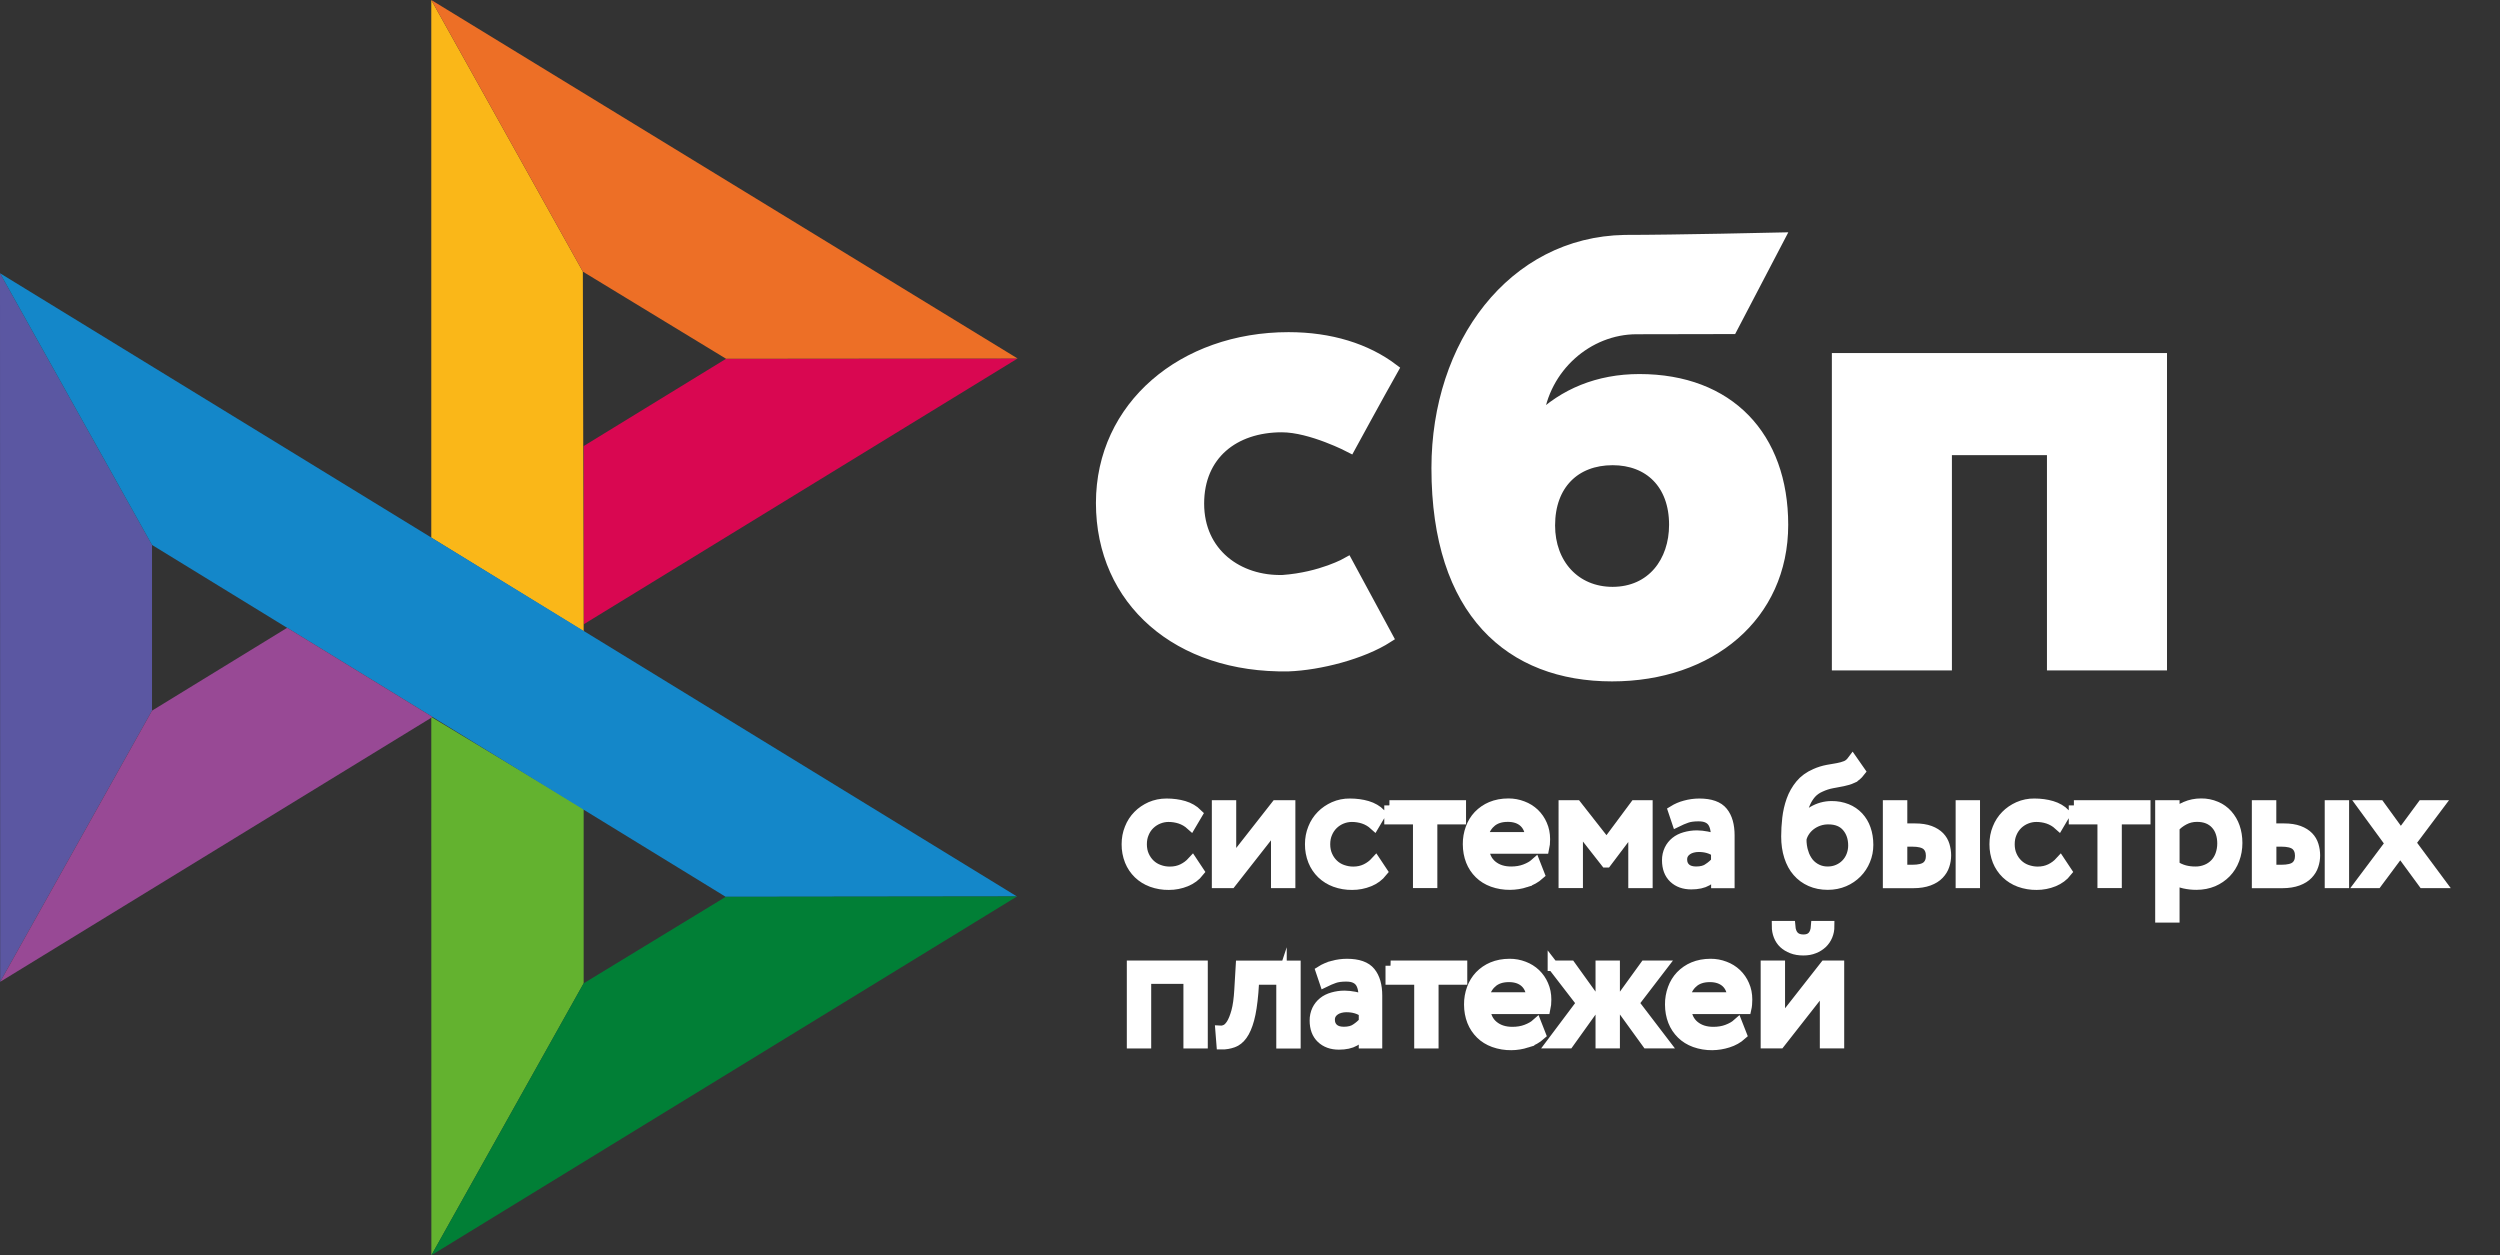 <?xml version="1.0" encoding="UTF-8"?>
<!-- Generator: Adobe Illustrator 24.0.0, SVG Export Plug-In . SVG Version: 6.00 Build 0)  -->
<svg xmlns:cc="http://creativecommons.org/ns#" xmlns:dc="http://purl.org/dc/elements/1.1/" xmlns:inkscape="http://www.inkscape.org/namespaces/inkscape" xmlns:rdf="http://www.w3.org/1999/02/22-rdf-syntax-ns#" xmlns:sodipodi="http://sodipodi.sourceforge.net/DTD/sodipodi-0.dtd" xmlns:svg="http://www.w3.org/2000/svg" xmlns="http://www.w3.org/2000/svg" xmlns:xlink="http://www.w3.org/1999/xlink" id="svg102" inkscape:version="0.92.3 (2405546, 2018-03-11)" sodipodi:docname="logo-black.svg" x="0px" y="0px" viewBox="0 0 239 120" style="enable-background:new 0 0 239 120;" xml:space="preserve">
<rect x="0" y="0" width="239" height="120" fill="#333333" stroke="none"/>
<style type="text/css">
	.st0{fill:#FFFFFF;stroke:#FFFFFF;stroke-miterlimit:10;}
	.st1{fill-rule:evenodd;clip-rule:evenodd;fill:#FFFFFF;stroke:#FFFFFF;stroke-miterlimit:10;}
	.st2{fill:#5B57A2;}
	.st3{fill:#D90751;}
	.st4{fill:#FAB718;}
	.st5{fill:#ED6F26;}
	.st6{fill:#63B22F;}
	.st7{fill:#1487C9;}
	.st8{fill:#017F36;}
	.st9{fill:#984995;}
</style>

<path id="path60" inkscape:connector-curvature="0" class="st0" d="M206.665,34.254v29.338h-10.476V43.012  h-10.087v20.58h-10.476V34.252h31.039V34.254z"></path>
<path id="path62" inkscape:connector-curvature="0" class="st1" d="M154.111,64.641  c9.378,0,16.342-5.75,16.342-14.467c0-8.437-5.138-13.915-13.725-13.915  c-3.963,0-7.233,1.395-9.696,3.802c0.588-4.975,4.795-8.607,9.427-8.607  c1.069,0,9.117-0.017,9.117-0.017l4.551-8.709c0,0-10.104,0.23-14.801,0.23  c-10.732,0.187-17.981,9.942-17.981,21.79  C137.345,58.551,144.415,64.641,154.111,64.641z M154.168,43.973  c3.482,0,5.896,2.288,5.896,6.2c0,3.521-2.145,6.422-5.896,6.43  c-3.588,0-6.002-2.688-6.002-6.37C148.166,46.32,150.58,43.973,154.168,43.973z"></path>
<path id="path64" inkscape:connector-curvature="0" class="st0" d="M128.818,53.77  c0,0-2.474,1.426-6.169,1.696c-4.248,0.126-8.033-2.557-8.033-7.324  c0-4.65,3.34-7.315,7.926-7.315c2.812,0,6.532,1.949,6.532,1.949  s2.722-4.995,4.132-7.493c-2.582-1.957-6.021-3.03-10.021-3.03  c-10.095,0-17.914,6.582-17.914,15.83c0,9.366,7.349,15.795,17.914,15.601  c2.953-0.11,7.027-1.147,9.51-2.742L128.818,53.77z"></path>
<path id="path66" class="st2" d="M0,26.12l14.532,25.975v15.844L0.017,93.863L0,26.12z"></path>
<path id="path68" class="st3" d="M55.797,42.643l13.617-8.346l27.868-0.026L55.797,59.685  C55.797,59.685,55.797,42.643,55.797,42.643z"></path>
<path id="path70" class="st4" d="M55.72,25.967l0.077,34.39l-14.566-8.95V-0  l14.49,25.967H55.72z"></path>
<path id="path72" class="st5" d="M97.282,34.271l-27.869,0.026L55.72,25.967L41.231-0  L97.281,34.271H97.282z"></path>
<path id="path74" class="st6" d="M55.797,94.007V77.322l-14.566-8.78l0.008,51.458  L55.797,94.007z"></path>
<path id="path76" class="st7" d="M69.38,85.737l-54.849-33.642L0,26.12L97.223,85.703  l-27.844,0.034H69.38z"></path>
<path id="path78" class="st8" d="M41.24,120l14.556-25.993l13.583-8.27L97.222,85.703  L41.24,120z"></path>
<path id="path80" class="st9" d="M0.017,93.863l41.333-25.32l-13.896-8.526l-12.922,7.922  L0.017,93.863z"></path>
<path id="path82" inkscape:connector-curvature="0" class="st0" d="M114.619,83.337  c-0.32,0.408-0.741,0.716-1.246,0.924c-0.518,0.211-1.073,0.318-1.632,0.316  c-0.556,0.008-1.11-0.085-1.633-0.274c-0.47-0.171-0.9-0.437-1.262-0.782  c-0.358-0.346-0.638-0.763-0.824-1.224c-0.201-0.505-0.301-1.045-0.295-1.589  c0-0.54,0.093-1.04,0.286-1.514c0.185-0.475,0.454-0.882,0.791-1.224  c0.337-0.349,0.741-0.615,1.195-0.823c0.463-0.2,0.968-0.308,1.523-0.308  c0.598,0,1.153,0.075,1.658,0.224c0.505,0.15,0.934,0.4,1.287,0.75l-0.614,1.04  c-0.297-0.269-0.647-0.473-1.027-0.6c-0.362-0.116-0.739-0.175-1.119-0.174  c-0.336,0-0.656,0.066-0.967,0.191c-0.306,0.123-0.586,0.304-0.825,0.533  c-0.244,0.235-0.436,0.519-0.564,0.832c-0.143,0.324-0.21,0.682-0.21,1.081  c0,0.408,0.075,0.774,0.218,1.09c0.144,0.325,0.337,0.6,0.581,0.832  c0.244,0.234,0.53,0.408,0.858,0.525c0.329,0.125,0.674,0.183,1.044,0.183  c0.454,0,0.867-0.092,1.22-0.267c0.35-0.169,0.664-0.403,0.926-0.69  L114.619,83.337z M116.352,84.402v-7.405h1.33v5.517l4.325-5.517h1.33v7.406  h-1.33v-5.517l-4.325,5.517h-1.33V84.402z M132.147,83.337  c-0.327,0.411-0.756,0.73-1.245,0.924c-0.519,0.211-1.073,0.318-1.633,0.316  c-0.556,0.007-1.109-0.085-1.632-0.274c-0.47-0.171-0.9-0.437-1.263-0.782  c-0.358-0.346-0.638-0.763-0.824-1.224c-0.201-0.505-0.301-1.045-0.295-1.589  c0-0.54,0.093-1.04,0.286-1.514c0.186-0.475,0.455-0.882,0.791-1.224  c0.337-0.349,0.741-0.615,1.195-0.823c0.48-0.211,0.999-0.316,1.523-0.308  c0.598,0,1.153,0.075,1.658,0.224c0.505,0.15,0.934,0.4,1.288,0.75l-0.615,1.04  c-0.296-0.269-0.646-0.474-1.026-0.6c-0.362-0.116-0.739-0.175-1.119-0.174  c-0.668,0.002-1.31,0.261-1.793,0.724c-0.242,0.237-0.433,0.52-0.564,0.832  c-0.143,0.324-0.21,0.682-0.21,1.081c0,0.408,0.076,0.774,0.219,1.09  c0.143,0.325,0.336,0.6,0.58,0.832c0.244,0.234,0.531,0.408,0.859,0.525  c0.328,0.116,0.673,0.183,1.043,0.183c0.455,0,0.859-0.092,1.22-0.267  c0.35-0.169,0.664-0.403,0.926-0.69L132.147,83.337z M132.829,76.997h6.824v1.315  h-2.743v6.09h-1.33v-6.09h-2.743V76.997H132.829z"></path>
<path id="path84" inkscape:connector-curvature="0" class="st1" d="M145.864,84.328  c0.505-0.158,0.934-0.4,1.304-0.732l-0.404-1.032  c-0.244,0.217-0.572,0.4-0.967,0.55c-0.396,0.15-0.842,0.224-1.33,0.224  c-0.732,0-1.338-0.191-1.818-0.582c-0.479-0.392-0.74-0.94-0.799-1.64h5.756  c0.059-0.258,0.084-0.549,0.084-0.89c0-0.508-0.093-0.965-0.278-1.381  c-0.172-0.404-0.424-0.769-0.74-1.074c-0.321-0.302-0.698-0.537-1.111-0.69  c-0.432-0.168-0.892-0.252-1.355-0.25c-0.623,0-1.17,0.108-1.649,0.308  c-0.453,0.191-0.862,0.471-1.204,0.824c-0.332,0.351-0.586,0.768-0.748,1.223  c-0.178,0.485-0.266,0.998-0.261,1.514c0,0.583,0.101,1.115,0.286,1.59  c0.18,0.46,0.455,0.877,0.808,1.223c0.345,0.34,0.765,0.599,1.262,0.782  c0.532,0.189,1.093,0.281,1.658,0.274c0.511-0.003,1.019-0.084,1.506-0.24  V84.328z M142.498,78.628c0.412-0.374,0.959-0.557,1.649-0.557  c0.648,0,1.17,0.175,1.549,0.525c0.379,0.349,0.58,0.832,0.614,1.447h-4.544  c0.064-0.545,0.325-1.047,0.732-1.414L142.498,78.628z"></path>
<path id="path86" inkscape:connector-curvature="0" class="st0" d="M149.499,76.997h1.212l2.878,3.67  l2.726-3.67h1.178v7.406h-1.329v-5.4l-2.592,3.436h-0.051l-2.692-3.437v5.4  h-1.33L149.499,76.997z"></path>
<path id="path88" inkscape:connector-curvature="0" class="st1" d="M161.111,77.022  c-0.404,0.105-0.789,0.271-1.144,0.49l0.353,1.05  c0.303-0.15,0.606-0.275,0.909-0.383c0.303-0.109,0.69-0.159,1.153-0.159  c0.37,0,0.665,0.059,0.892,0.175c0.227,0.108,0.395,0.275,0.513,0.475  s0.194,0.449,0.236,0.74c0.042,0.291,0.059,0.607,0.059,0.949  c-0.272-0.19-0.582-0.318-0.909-0.375c-0.316-0.063-0.637-0.096-0.959-0.1  c-0.396,0-0.766,0.059-1.12,0.158c-0.353,0.1-0.656,0.25-0.9,0.45  c-0.249,0.2-0.45,0.452-0.589,0.74c-0.148,0.315-0.223,0.659-0.219,1.007  c0,0.724,0.211,1.29,0.631,1.69c0.421,0.399,0.976,0.598,1.666,0.598  c0.623,0,1.12-0.108,1.498-0.324c0.379-0.217,0.682-0.466,0.901-0.749v0.957  h1.245v-4.543c0-0.966-0.21-1.714-0.639-2.239  c-0.421-0.524-1.17-0.79-2.23-0.79  C161.986,76.839,161.54,76.905,161.111,77.022z M163.334,83.022  c-0.303,0.216-0.699,0.315-1.187,0.315c-0.429,0-0.766-0.108-1.001-0.316  c-0.236-0.216-0.354-0.499-0.354-0.849c0-0.207,0.042-0.382,0.135-0.54  c0.093-0.158,0.219-0.283,0.362-0.383c0.156-0.105,0.33-0.181,0.513-0.225  c0.194-0.05,0.387-0.075,0.589-0.075c0.657,0,1.22,0.158,1.683,0.491v0.94  c-0.218,0.244-0.467,0.46-0.74,0.641L163.334,83.022z M177.067,74.392  c0.269-0.124,0.521-0.332,0.757-0.64l-0.724-1.04  c-0.185,0.25-0.395,0.424-0.631,0.516c-0.25,0.098-0.509,0.17-0.774,0.216  l-0.252,0.045c-0.219,0.038-0.454,0.08-0.707,0.122  c-0.406,0.075-0.801,0.198-1.178,0.366c-0.598,0.258-1.077,0.607-1.439,1.048  c-0.362,0.441-0.648,0.94-0.842,1.49c-0.197,0.557-0.329,1.135-0.395,1.722  c-0.068,0.6-0.101,1.173-0.101,1.722c0,0.708,0.092,1.348,0.277,1.922  c0.186,0.575,0.446,1.057,0.791,1.448c0.345,0.4,0.758,0.7,1.246,0.916  s1.035,0.324,1.649,0.324c0.564,0,1.086-0.108,1.557-0.308  c0.454-0.192,0.866-0.472,1.212-0.823c0.336-0.342,0.606-0.75,0.791-1.207  c0.193-0.458,0.286-0.949,0.286-1.465c0-0.557-0.084-1.064-0.244-1.514  c-0.147-0.429-0.382-0.823-0.69-1.156c-0.308-0.328-0.685-0.584-1.103-0.75  c-0.461-0.181-0.952-0.272-1.447-0.266c-0.32,0-0.631,0.042-0.934,0.125  c-0.295,0.083-0.578,0.203-0.842,0.358c-0.256,0.147-0.491,0.329-0.698,0.54  c-0.202,0.209-0.37,0.442-0.488,0.708h-0.034  c0.026-0.341,0.068-0.69,0.143-1.048c0.076-0.358,0.185-0.7,0.329-1.024  c0.143-0.324,0.328-0.616,0.555-0.882c0.243-0.269,0.542-0.481,0.875-0.624  c0.366-0.174,0.754-0.3,1.153-0.374l0.264-0.048  c0.263-0.048,0.514-0.094,0.754-0.144c0.32-0.066,0.614-0.15,0.884-0.274  L177.067,74.392z M172.388,81.507c-0.13-0.42-0.193-0.858-0.185-1.298  c0.056-0.252,0.159-0.492,0.303-0.707c0.143-0.225,0.328-0.424,0.547-0.6  c0.494-0.387,1.105-0.595,1.733-0.59c0.783,0,1.372,0.241,1.784,0.716  c0.413,0.482,0.615,1.081,0.615,1.805c0,0.358-0.068,0.683-0.185,0.982  c-0.23,0.596-0.691,1.073-1.279,1.323c-0.303,0.133-0.632,0.2-1.002,0.2  s-0.707-0.075-1.018-0.225c-0.309-0.147-0.582-0.36-0.8-0.624  c-0.228-0.294-0.402-0.627-0.513-0.982L172.388,81.507z M188.789,76.997h-1.33  v7.406h1.33V76.997z M180.508,76.997h1.33v2.222h1.229  c0.58,0,1.051,0.075,1.43,0.216c0.379,0.142,0.682,0.333,0.909,0.566  c0.227,0.233,0.387,0.508,0.48,0.815c0.092,0.308,0.143,0.624,0.143,0.957  s-0.051,0.65-0.16,0.966c-0.101,0.316-0.278,0.59-0.514,0.84  c-0.235,0.25-0.555,0.45-0.959,0.6c-0.404,0.149-0.892,0.232-1.481,0.232h-2.415  v-7.414L180.508,76.997z M181.838,80.458v2.713h0.968  c0.665,0,1.136-0.116,1.405-0.35c0.27-0.233,0.404-0.565,0.404-1.006  c0-0.45-0.143-0.79-0.412-1.024c-0.278-0.233-0.741-0.35-1.38-0.35h-0.985  V80.458z"></path>
<path id="path90" inkscape:connector-curvature="0" class="st0" d="M197.583,83.337  c-0.32,0.408-0.741,0.716-1.246,0.924c-0.518,0.211-1.073,0.318-1.632,0.316  c-0.556,0.008-1.11-0.085-1.633-0.274c-0.47-0.17-0.9-0.437-1.262-0.782  c-0.358-0.346-0.639-0.763-0.825-1.224c-0.2-0.506-0.3-1.045-0.294-1.589  c0-0.54,0.092-1.04,0.286-1.514c0.185-0.475,0.454-0.882,0.791-1.224  c0.337-0.349,0.74-0.615,1.195-0.823c0.48-0.211,0.999-0.316,1.523-0.308  c0.597,0,1.153,0.075,1.658,0.224c0.505,0.15,0.934,0.4,1.287,0.75l-0.614,1.04  c-0.297-0.269-0.647-0.473-1.027-0.6c-0.362-0.116-0.739-0.175-1.119-0.174  c-0.336,0-0.656,0.066-0.968,0.191c-0.306,0.123-0.586,0.304-0.824,0.533  c-0.242,0.237-0.434,0.52-0.564,0.832c-0.143,0.324-0.21,0.682-0.21,1.081  c0,0.408,0.075,0.774,0.218,1.09c0.143,0.325,0.337,0.6,0.581,0.832  c0.244,0.234,0.53,0.408,0.858,0.525c0.329,0.116,0.674,0.183,1.044,0.183  c0.454,0,0.858-0.092,1.22-0.267c0.35-0.169,0.664-0.403,0.926-0.69  L197.583,83.337z M198.264,76.997h6.825v1.315h-2.744v6.09h-1.329v-6.09h-2.743  V76.997H198.264z"></path>
<path id="path92" inkscape:connector-curvature="0" class="st1" d="M207.866,76.998h-1.33v10.7h1.33  v-3.636c0.269,0.175,0.589,0.3,0.959,0.383s0.757,0.124,1.153,0.124  c0.589,0,1.119-0.108,1.599-0.307c0.46-0.197,0.878-0.482,1.228-0.84  c0.345-0.359,0.606-0.775,0.791-1.266c0.185-0.49,0.278-1.015,0.278-1.572  c0-0.55-0.084-1.057-0.244-1.515c-0.151-0.435-0.385-0.836-0.69-1.181  c-0.299-0.336-0.67-0.601-1.086-0.774c-0.454-0.195-0.945-0.292-1.439-0.283  c-0.521,0-1.009,0.1-1.472,0.3c-0.463,0.2-0.825,0.44-1.077,0.74V76.998z   M208.792,78.371c0.379-0.2,0.791-0.3,1.237-0.3  c0.387,0,0.732,0.058,1.044,0.183c0.303,0.125,0.555,0.3,0.766,0.533  c0.21,0.233,0.37,0.5,0.471,0.815c0.109,0.316,0.16,0.658,0.16,1.032  c0,0.4-0.068,0.757-0.185,1.09c-0.11,0.316-0.285,0.605-0.514,0.849  c-0.23,0.241-0.508,0.431-0.816,0.557c-0.344,0.144-0.713,0.215-1.086,0.208  c-0.361,0-0.698-0.041-1.018-0.124c-0.35-0.095-0.683-0.247-0.984-0.45v-3.67  c0.235-0.282,0.547-0.523,0.925-0.723L208.792,78.371z M224.073,76.997h-1.33  v7.406h1.33V76.997z M215.784,76.997h1.33v2.222h1.228  c0.581,0,1.052,0.075,1.431,0.216c0.379,0.142,0.682,0.333,0.909,0.566  c0.227,0.233,0.387,0.508,0.479,0.815c0.093,0.308,0.143,0.624,0.143,0.957  s-0.05,0.65-0.159,0.966c-0.101,0.316-0.278,0.59-0.514,0.84  c-0.235,0.25-0.555,0.45-0.959,0.6c-0.404,0.149-0.892,0.232-1.481,0.232h-2.415  v-7.414L215.784,76.997z M217.123,80.458v2.713h0.968  c0.664,0,1.136-0.116,1.405-0.35c0.269-0.233,0.404-0.565,0.404-1.006  c0-0.45-0.143-0.79-0.412-1.024c-0.278-0.233-0.741-0.35-1.38-0.35h-0.985  V80.458z"></path>
<path id="path94" inkscape:connector-curvature="0" class="st0" d="M230.452,80.567l2.844,3.836h-1.632  l-2.197-2.996l-2.23,2.996h-1.548l2.827-3.77l-2.659-3.636h1.633l2.028,2.796  l2.061-2.796h1.549L230.452,80.567z M113.635,93.556h-4.081v6.174h-1.33v-7.405  h6.74v7.405h-1.329L113.635,93.556z M122.512,93.639h-2.625l-0.085,1.248  c-0.092,1.057-0.218,1.906-0.395,2.554c-0.177,0.65-0.396,1.149-0.648,1.498  c-0.252,0.35-0.547,0.591-0.884,0.708c-0.348,0.126-0.715,0.188-1.085,0.183  l-0.101-1.282c0.143,0.008,0.311-0.025,0.496-0.108  c0.186-0.083,0.371-0.266,0.547-0.54c0.177-0.284,0.337-0.683,0.48-1.199  c0.143-0.524,0.236-1.206,0.286-2.064l0.135-2.305h5.209v7.406h-1.33v-6.1  L122.512,93.639z"></path>
<path id="path96" inkscape:connector-curvature="0" class="st1" d="M127.427,92.342  c-0.43,0.116-0.817,0.282-1.145,0.49l0.354,1.049  c0.303-0.15,0.606-0.275,0.908-0.383c0.303-0.108,0.691-0.158,1.153-0.158  c0.371,0,0.665,0.058,0.892,0.174c0.228,0.109,0.396,0.275,0.514,0.475  c0.117,0.2,0.193,0.45,0.235,0.74c0.042,0.292,0.059,0.608,0.059,0.949  c-0.272-0.189-0.582-0.317-0.909-0.374c-0.316-0.063-0.637-0.096-0.959-0.1  c-0.395,0-0.766,0.058-1.119,0.158c-0.354,0.1-0.657,0.25-0.901,0.45  c-0.249,0.2-0.45,0.452-0.589,0.74c-0.148,0.315-0.222,0.659-0.218,1.007  c0,0.723,0.21,1.29,0.631,1.689c0.42,0.399,0.976,0.599,1.666,0.599  c0.623,0,1.119-0.108,1.498-0.325c0.378-0.216,0.681-0.466,0.9-0.749v0.957  h1.246v-4.543c0-0.965-0.211-1.714-0.64-2.238  c-0.421-0.525-1.17-0.79-2.23-0.79c-0.455,0-0.907,0.062-1.346,0.182  L127.427,92.342z M129.657,98.34c-0.302,0.217-0.698,0.317-1.186,0.317  c-0.438,0-0.766-0.108-1.001-0.317c-0.236-0.216-0.354-0.499-0.354-0.848  c0-0.208,0.042-0.383,0.135-0.541c0.092-0.158,0.219-0.283,0.362-0.383  c0.143-0.1,0.319-0.175,0.513-0.225c0.192-0.05,0.39-0.075,0.589-0.074  c0.656,0,1.22,0.158,1.683,0.49v0.94  C130.179,97.943,129.93,98.159,129.657,98.34z"></path>
<path id="path98" inkscape:connector-curvature="0" class="st0" d="M132.946,92.325h6.825v1.314h-2.744  v6.091h-1.329v-6.09h-2.743v-1.315H132.946z"></path>
<path id="path100" inkscape:connector-curvature="0" class="st1" d="M145.982,99.655  c0.505-0.158,0.934-0.4,1.304-0.732l-0.404-1.032  c-0.244,0.217-0.572,0.4-0.968,0.55c-0.395,0.15-0.841,0.224-1.329,0.224  c-0.732,0-1.338-0.191-1.818-0.582s-0.74-0.94-0.799-1.64h5.756  c0.058-0.257,0.084-0.549,0.084-0.89c0-0.507-0.093-0.965-0.278-1.381  c-0.172-0.404-0.424-0.769-0.741-1.073c-0.32-0.302-0.697-0.537-1.11-0.691  c-0.432-0.168-0.892-0.252-1.355-0.25c-0.623,0-1.17,0.108-1.649,0.308  c-0.453,0.19-0.863,0.47-1.204,0.824c-0.332,0.351-0.587,0.768-0.749,1.223  c-0.177,0.485-0.266,0.998-0.261,1.514c0,0.583,0.101,1.115,0.286,1.59  c0.186,0.474,0.463,0.882,0.808,1.223c0.345,0.341,0.766,0.599,1.263,0.782  c0.532,0.189,1.093,0.282,1.657,0.275c0.497,0,1.002-0.084,1.507-0.242H145.982z   M142.608,93.947c0.412-0.374,0.959-0.557,1.649-0.557  c0.657,0,1.17,0.183,1.549,0.524c0.378,0.35,0.58,0.832,0.614,1.448h-4.544  c0.064-0.545,0.324-1.048,0.732-1.415H142.608z M148.456,92.325h1.683l2.566,3.57  l-2.743,3.835h-1.632l2.877-3.836l-2.751-3.57L148.456,92.325z M153.033,92.325  h1.33v7.405h-1.33V92.325z M159.117,99.73l-2.928-3.836l2.735-3.57h-1.65  l-2.583,3.57l2.777,3.836H159.117z M165.193,99.655  c0.505-0.158,0.934-0.4,1.304-0.732l-0.404-1.032  c-0.244,0.217-0.572,0.4-0.967,0.55c-0.396,0.15-0.842,0.224-1.33,0.224  c-0.732,0-1.338-0.191-1.818-0.582c-0.479-0.391-0.74-0.94-0.799-1.64h5.756  c0.059-0.257,0.084-0.549,0.084-0.89c0-0.507-0.092-0.965-0.278-1.381  c-0.172-0.404-0.424-0.769-0.74-1.073c-0.32-0.303-0.698-0.538-1.111-0.691  c-0.432-0.168-0.892-0.252-1.355-0.25c-0.622,0-1.169,0.108-1.649,0.308  c-0.453,0.19-0.862,0.471-1.203,0.824c-0.332,0.351-0.587,0.768-0.749,1.223  c-0.178,0.485-0.266,0.998-0.261,1.514c0,0.583,0.101,1.115,0.286,1.59  c0.185,0.474,0.463,0.882,0.808,1.223c0.345,0.341,0.765,0.599,1.262,0.782  c0.532,0.189,1.093,0.282,1.658,0.275C164.198,99.893,164.706,99.811,165.193,99.655  z M161.819,93.947c0.413-0.374,0.96-0.557,1.65-0.557  c0.648,0,1.169,0.183,1.548,0.524c0.379,0.35,0.581,0.832,0.614,1.448h-4.544  c0.064-0.545,0.324-1.048,0.732-1.415H161.819z M172.414,89.837  c-0.783,0-1.212-0.433-1.279-1.298h-1.254c0,0.332,0.059,0.632,0.168,0.915  c0.11,0.283,0.27,0.524,0.48,0.724c0.21,0.2,0.48,0.358,0.791,0.482  c0.311,0.125,0.673,0.183,1.085,0.183c0.379,0,0.716-0.058,1.019-0.183  c0.303-0.116,0.555-0.282,0.774-0.482c0.21-0.2,0.379-0.441,0.496-0.724  c0.118-0.283,0.177-0.583,0.177-0.915h-1.245  C173.567,89.404,173.154,89.837,172.414,89.837z M168.82,92.324v7.406h1.33  l4.325-5.517v5.517h1.33v-7.406h-1.33l-4.325,5.517v-5.517H168.82z"></path>
</svg>
